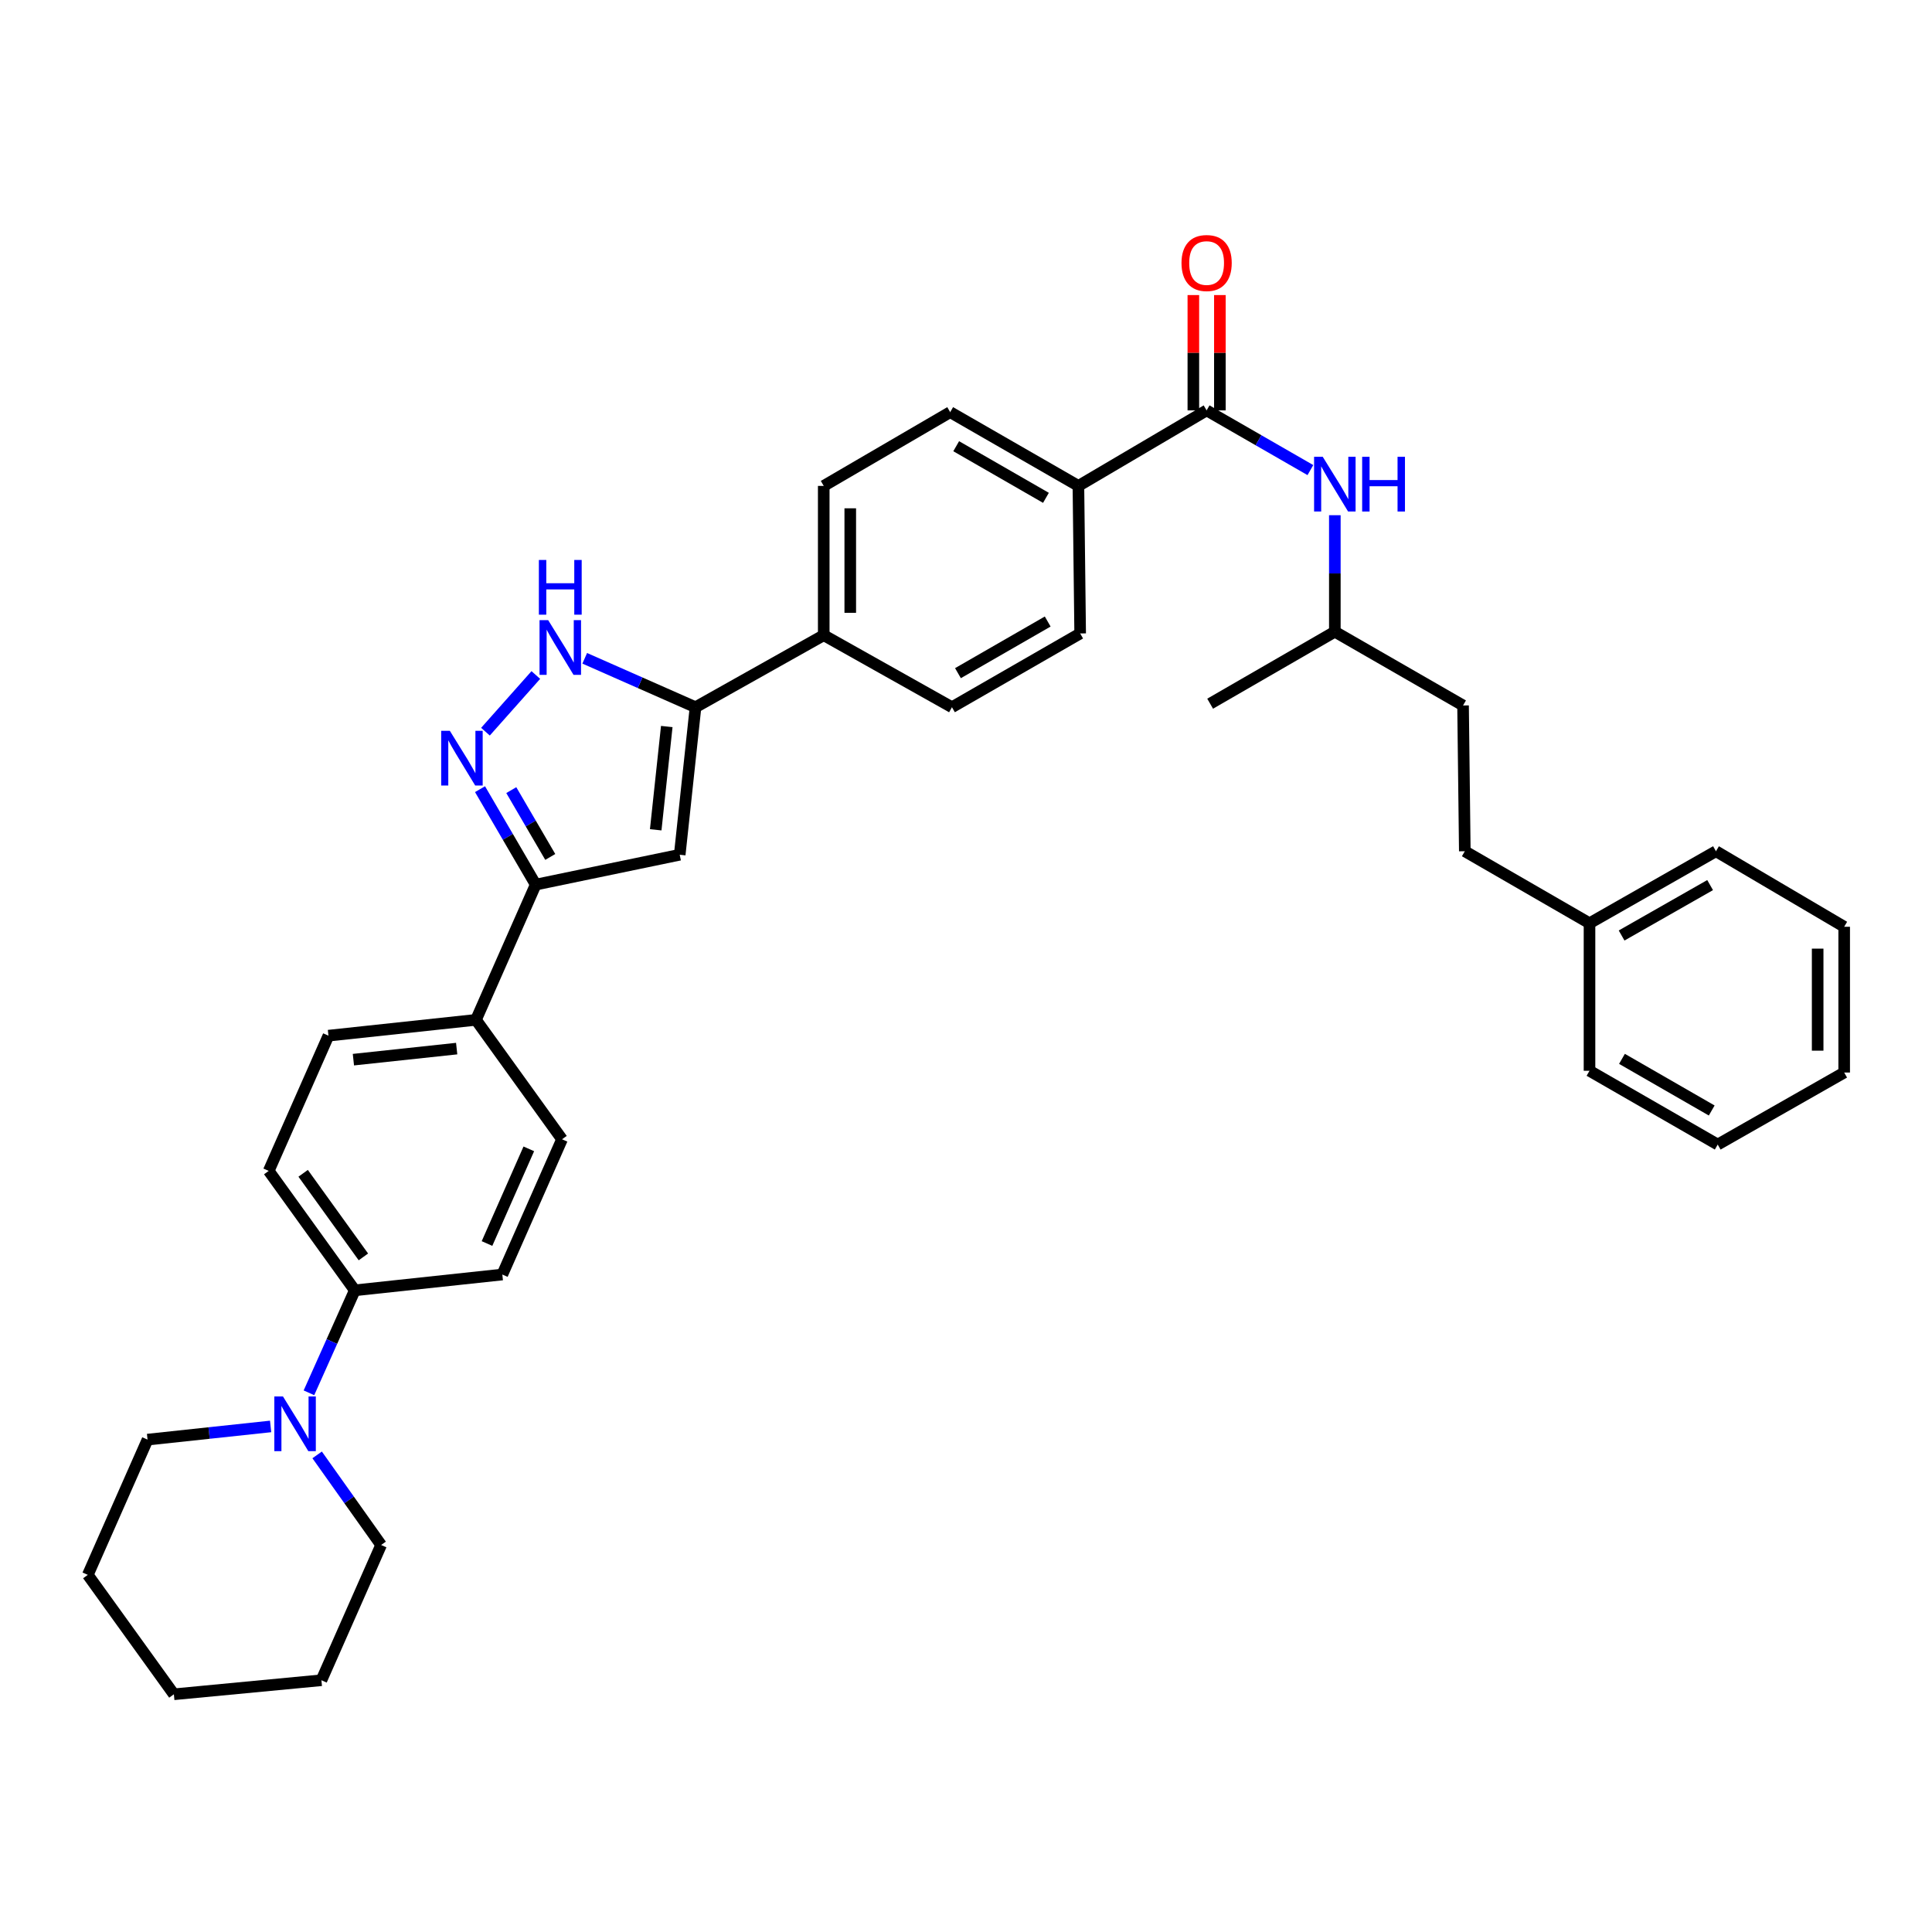 <?xml version='1.0' encoding='iso-8859-1'?>
<svg version='1.1' baseProfile='full'
              xmlns='http://www.w3.org/2000/svg'
                      xmlns:rdkit='http://www.rdkit.org/xml'
                      xmlns:xlink='http://www.w3.org/1999/xlink'
                  xml:space='preserve'
width='1000px' height='1000px' viewBox='0 0 1000 1000'>
<!-- END OF HEADER -->
<rect style='opacity:1.0;fill:#FFFFFF;stroke:none' width='1000' height='1000' x='0' y='0'> </rect>
<path class='bond-0' d='M 426.364,251.507 L 426.364,328.781' style='fill:none;fill-rule:evenodd;stroke:#000000;stroke-width:6px;stroke-linecap:butt;stroke-linejoin:miter;stroke-opacity:1' />
<path class='bond-0' d='M 440.094,263.098 L 440.094,317.19' style='fill:none;fill-rule:evenodd;stroke:#000000;stroke-width:6px;stroke-linecap:butt;stroke-linejoin:miter;stroke-opacity:1' />
<path class='bond-1' d='M 426.364,251.507 L 491.816,213.331' style='fill:none;fill-rule:evenodd;stroke:#000000;stroke-width:6px;stroke-linecap:butt;stroke-linejoin:miter;stroke-opacity:1' />
<path class='bond-2' d='M 426.364,328.781 L 492.731,366.056' style='fill:none;fill-rule:evenodd;stroke:#000000;stroke-width:6px;stroke-linecap:butt;stroke-linejoin:miter;stroke-opacity:1' />
<path class='bond-3' d='M 426.364,328.781 L 359.997,366.056' style='fill:none;fill-rule:evenodd;stroke:#000000;stroke-width:6px;stroke-linecap:butt;stroke-linejoin:miter;stroke-opacity:1' />
<path class='bond-4' d='M 492.731,366.056 L 559.09,327.873' style='fill:none;fill-rule:evenodd;stroke:#000000;stroke-width:6px;stroke-linecap:butt;stroke-linejoin:miter;stroke-opacity:1' />
<path class='bond-4' d='M 495.838,348.429 L 542.289,321.7' style='fill:none;fill-rule:evenodd;stroke:#000000;stroke-width:6px;stroke-linecap:butt;stroke-linejoin:miter;stroke-opacity:1' />
<path class='bond-5' d='M 559.09,327.873 L 558.183,251.507' style='fill:none;fill-rule:evenodd;stroke:#000000;stroke-width:6px;stroke-linecap:butt;stroke-linejoin:miter;stroke-opacity:1' />
<path class='bond-6' d='M 558.183,251.507 L 491.816,213.331' style='fill:none;fill-rule:evenodd;stroke:#000000;stroke-width:6px;stroke-linecap:butt;stroke-linejoin:miter;stroke-opacity:1' />
<path class='bond-6' d='M 541.382,257.681 L 494.925,230.958' style='fill:none;fill-rule:evenodd;stroke:#000000;stroke-width:6px;stroke-linecap:butt;stroke-linejoin:miter;stroke-opacity:1' />
<path class='bond-7' d='M 558.183,251.507 L 624.542,212.416' style='fill:none;fill-rule:evenodd;stroke:#000000;stroke-width:6px;stroke-linecap:butt;stroke-linejoin:miter;stroke-opacity:1' />
<path class='bond-8' d='M 631.407,212.416 L 631.407,182.571' style='fill:none;fill-rule:evenodd;stroke:#000000;stroke-width:6px;stroke-linecap:butt;stroke-linejoin:miter;stroke-opacity:1' />
<path class='bond-8' d='M 631.407,182.571 L 631.407,152.726' style='fill:none;fill-rule:evenodd;stroke:#FF0000;stroke-width:6px;stroke-linecap:butt;stroke-linejoin:miter;stroke-opacity:1' />
<path class='bond-8' d='M 617.677,212.416 L 617.677,182.571' style='fill:none;fill-rule:evenodd;stroke:#000000;stroke-width:6px;stroke-linecap:butt;stroke-linejoin:miter;stroke-opacity:1' />
<path class='bond-8' d='M 617.677,182.571 L 617.677,152.726' style='fill:none;fill-rule:evenodd;stroke:#FF0000;stroke-width:6px;stroke-linecap:butt;stroke-linejoin:miter;stroke-opacity:1' />
<path class='bond-9' d='M 624.542,212.416 L 651.398,227.867' style='fill:none;fill-rule:evenodd;stroke:#000000;stroke-width:6px;stroke-linecap:butt;stroke-linejoin:miter;stroke-opacity:1' />
<path class='bond-9' d='M 651.398,227.867 L 678.254,243.319' style='fill:none;fill-rule:evenodd;stroke:#0000FF;stroke-width:6px;stroke-linecap:butt;stroke-linejoin:miter;stroke-opacity:1' />
<path class='bond-10' d='M 690.909,266.668 L 690.909,296.817' style='fill:none;fill-rule:evenodd;stroke:#0000FF;stroke-width:6px;stroke-linecap:butt;stroke-linejoin:miter;stroke-opacity:1' />
<path class='bond-10' d='M 690.909,296.817 L 690.909,326.965' style='fill:none;fill-rule:evenodd;stroke:#000000;stroke-width:6px;stroke-linecap:butt;stroke-linejoin:miter;stroke-opacity:1' />
<path class='bond-11' d='M 359.997,366.056 L 331.325,353.396' style='fill:none;fill-rule:evenodd;stroke:#000000;stroke-width:6px;stroke-linecap:butt;stroke-linejoin:miter;stroke-opacity:1' />
<path class='bond-11' d='M 331.325,353.396 L 302.653,340.736' style='fill:none;fill-rule:evenodd;stroke:#0000FF;stroke-width:6px;stroke-linecap:butt;stroke-linejoin:miter;stroke-opacity:1' />
<path class='bond-12' d='M 359.997,366.056 L 351.821,442.415' style='fill:none;fill-rule:evenodd;stroke:#000000;stroke-width:6px;stroke-linecap:butt;stroke-linejoin:miter;stroke-opacity:1' />
<path class='bond-12' d='M 345.119,376.048 L 339.396,429.5' style='fill:none;fill-rule:evenodd;stroke:#000000;stroke-width:6px;stroke-linecap:butt;stroke-linejoin:miter;stroke-opacity:1' />
<path class='bond-13' d='M 277.344,349.387 L 251.273,378.716' style='fill:none;fill-rule:evenodd;stroke:#0000FF;stroke-width:6px;stroke-linecap:butt;stroke-linejoin:miter;stroke-opacity:1' />
<path class='bond-14' d='M 248.459,408.472 L 262.868,433.174' style='fill:none;fill-rule:evenodd;stroke:#0000FF;stroke-width:6px;stroke-linecap:butt;stroke-linejoin:miter;stroke-opacity:1' />
<path class='bond-14' d='M 262.868,433.174 L 277.277,457.876' style='fill:none;fill-rule:evenodd;stroke:#000000;stroke-width:6px;stroke-linecap:butt;stroke-linejoin:miter;stroke-opacity:1' />
<path class='bond-14' d='M 264.641,408.964 L 274.727,426.256' style='fill:none;fill-rule:evenodd;stroke:#0000FF;stroke-width:6px;stroke-linecap:butt;stroke-linejoin:miter;stroke-opacity:1' />
<path class='bond-14' d='M 274.727,426.256 L 284.814,443.548' style='fill:none;fill-rule:evenodd;stroke:#000000;stroke-width:6px;stroke-linecap:butt;stroke-linejoin:miter;stroke-opacity:1' />
<path class='bond-15' d='M 277.277,457.876 L 351.821,442.415' style='fill:none;fill-rule:evenodd;stroke:#000000;stroke-width:6px;stroke-linecap:butt;stroke-linejoin:miter;stroke-opacity:1' />
<path class='bond-16' d='M 277.277,457.876 L 246.363,527.874' style='fill:none;fill-rule:evenodd;stroke:#000000;stroke-width:6px;stroke-linecap:butt;stroke-linejoin:miter;stroke-opacity:1' />
<path class='bond-17' d='M 246.363,527.874 L 170.004,536.058' style='fill:none;fill-rule:evenodd;stroke:#000000;stroke-width:6px;stroke-linecap:butt;stroke-linejoin:miter;stroke-opacity:1' />
<path class='bond-17' d='M 236.372,542.753 L 182.921,548.482' style='fill:none;fill-rule:evenodd;stroke:#000000;stroke-width:6px;stroke-linecap:butt;stroke-linejoin:miter;stroke-opacity:1' />
<path class='bond-18' d='M 246.363,527.874 L 290.907,589.687' style='fill:none;fill-rule:evenodd;stroke:#000000;stroke-width:6px;stroke-linecap:butt;stroke-linejoin:miter;stroke-opacity:1' />
<path class='bond-19' d='M 170.004,536.058 L 139.09,606.056' style='fill:none;fill-rule:evenodd;stroke:#000000;stroke-width:6px;stroke-linecap:butt;stroke-linejoin:miter;stroke-opacity:1' />
<path class='bond-20' d='M 139.09,606.056 L 183.634,667.869' style='fill:none;fill-rule:evenodd;stroke:#000000;stroke-width:6px;stroke-linecap:butt;stroke-linejoin:miter;stroke-opacity:1' />
<path class='bond-20' d='M 156.91,607.301 L 188.091,650.57' style='fill:none;fill-rule:evenodd;stroke:#000000;stroke-width:6px;stroke-linecap:butt;stroke-linejoin:miter;stroke-opacity:1' />
<path class='bond-21' d='M 183.634,667.869 L 260.001,659.692' style='fill:none;fill-rule:evenodd;stroke:#000000;stroke-width:6px;stroke-linecap:butt;stroke-linejoin:miter;stroke-opacity:1' />
<path class='bond-22' d='M 183.634,667.869 L 171.771,694.391' style='fill:none;fill-rule:evenodd;stroke:#000000;stroke-width:6px;stroke-linecap:butt;stroke-linejoin:miter;stroke-opacity:1' />
<path class='bond-22' d='M 171.771,694.391 L 159.908,720.914' style='fill:none;fill-rule:evenodd;stroke:#0000FF;stroke-width:6px;stroke-linecap:butt;stroke-linejoin:miter;stroke-opacity:1' />
<path class='bond-23' d='M 260.001,659.692 L 290.907,589.687' style='fill:none;fill-rule:evenodd;stroke:#000000;stroke-width:6px;stroke-linecap:butt;stroke-linejoin:miter;stroke-opacity:1' />
<path class='bond-23' d='M 252.077,643.646 L 273.712,594.643' style='fill:none;fill-rule:evenodd;stroke:#000000;stroke-width:6px;stroke-linecap:butt;stroke-linejoin:miter;stroke-opacity:1' />
<path class='bond-24' d='M 140.068,738.322 L 108.218,741.732' style='fill:none;fill-rule:evenodd;stroke:#0000FF;stroke-width:6px;stroke-linecap:butt;stroke-linejoin:miter;stroke-opacity:1' />
<path class='bond-24' d='M 108.218,741.732 L 76.369,745.143' style='fill:none;fill-rule:evenodd;stroke:#000000;stroke-width:6px;stroke-linecap:butt;stroke-linejoin:miter;stroke-opacity:1' />
<path class='bond-25' d='M 164.15,753.05 L 180.711,776.368' style='fill:none;fill-rule:evenodd;stroke:#0000FF;stroke-width:6px;stroke-linecap:butt;stroke-linejoin:miter;stroke-opacity:1' />
<path class='bond-25' d='M 180.711,776.368 L 197.272,799.687' style='fill:none;fill-rule:evenodd;stroke:#000000;stroke-width:6px;stroke-linecap:butt;stroke-linejoin:miter;stroke-opacity:1' />
<path class='bond-26' d='M 76.369,745.143 L 45.455,815.148' style='fill:none;fill-rule:evenodd;stroke:#000000;stroke-width:6px;stroke-linecap:butt;stroke-linejoin:miter;stroke-opacity:1' />
<path class='bond-27' d='M 45.455,815.148 L 89.999,876.961' style='fill:none;fill-rule:evenodd;stroke:#000000;stroke-width:6px;stroke-linecap:butt;stroke-linejoin:miter;stroke-opacity:1' />
<path class='bond-28' d='M 89.999,876.961 L 166.366,869.692' style='fill:none;fill-rule:evenodd;stroke:#000000;stroke-width:6px;stroke-linecap:butt;stroke-linejoin:miter;stroke-opacity:1' />
<path class='bond-29' d='M 166.366,869.692 L 197.272,799.687' style='fill:none;fill-rule:evenodd;stroke:#000000;stroke-width:6px;stroke-linecap:butt;stroke-linejoin:miter;stroke-opacity:1' />
<path class='bond-30' d='M 822.727,477.875 L 758.183,440.6' style='fill:none;fill-rule:evenodd;stroke:#000000;stroke-width:6px;stroke-linecap:butt;stroke-linejoin:miter;stroke-opacity:1' />
<path class='bond-31' d='M 822.727,477.875 L 888.179,440.6' style='fill:none;fill-rule:evenodd;stroke:#000000;stroke-width:6px;stroke-linecap:butt;stroke-linejoin:miter;stroke-opacity:1' />
<path class='bond-31' d='M 839.339,484.214 L 885.155,458.122' style='fill:none;fill-rule:evenodd;stroke:#000000;stroke-width:6px;stroke-linecap:butt;stroke-linejoin:miter;stroke-opacity:1' />
<path class='bond-32' d='M 822.727,477.875 L 822.727,554.234' style='fill:none;fill-rule:evenodd;stroke:#000000;stroke-width:6px;stroke-linecap:butt;stroke-linejoin:miter;stroke-opacity:1' />
<path class='bond-33' d='M 758.183,440.6 L 757.275,365.149' style='fill:none;fill-rule:evenodd;stroke:#000000;stroke-width:6px;stroke-linecap:butt;stroke-linejoin:miter;stroke-opacity:1' />
<path class='bond-34' d='M 888.179,440.6 L 954.545,479.691' style='fill:none;fill-rule:evenodd;stroke:#000000;stroke-width:6px;stroke-linecap:butt;stroke-linejoin:miter;stroke-opacity:1' />
<path class='bond-35' d='M 822.727,554.234 L 889.086,592.418' style='fill:none;fill-rule:evenodd;stroke:#000000;stroke-width:6px;stroke-linecap:butt;stroke-linejoin:miter;stroke-opacity:1' />
<path class='bond-35' d='M 839.528,548.062 L 885.98,574.79' style='fill:none;fill-rule:evenodd;stroke:#000000;stroke-width:6px;stroke-linecap:butt;stroke-linejoin:miter;stroke-opacity:1' />
<path class='bond-36' d='M 757.275,365.149 L 690.909,326.965' style='fill:none;fill-rule:evenodd;stroke:#000000;stroke-width:6px;stroke-linecap:butt;stroke-linejoin:miter;stroke-opacity:1' />
<path class='bond-37' d='M 954.545,479.691 L 954.545,555.142' style='fill:none;fill-rule:evenodd;stroke:#000000;stroke-width:6px;stroke-linecap:butt;stroke-linejoin:miter;stroke-opacity:1' />
<path class='bond-37' d='M 940.816,491.008 L 940.816,543.824' style='fill:none;fill-rule:evenodd;stroke:#000000;stroke-width:6px;stroke-linecap:butt;stroke-linejoin:miter;stroke-opacity:1' />
<path class='bond-38' d='M 889.086,592.418 L 954.545,555.142' style='fill:none;fill-rule:evenodd;stroke:#000000;stroke-width:6px;stroke-linecap:butt;stroke-linejoin:miter;stroke-opacity:1' />
<path class='bond-39' d='M 690.909,326.965 L 626.365,364.233' style='fill:none;fill-rule:evenodd;stroke:#000000;stroke-width:6px;stroke-linecap:butt;stroke-linejoin:miter;stroke-opacity:1' />
<path  class='atom-7' d='M 611.542 136.137
Q 611.542 129.337, 614.902 125.537
Q 618.262 121.737, 624.542 121.737
Q 630.822 121.737, 634.182 125.537
Q 637.542 129.337, 637.542 136.137
Q 637.542 143.017, 634.142 146.937
Q 630.742 150.817, 624.542 150.817
Q 618.302 150.817, 614.902 146.937
Q 611.542 143.057, 611.542 136.137
M 624.542 147.617
Q 628.862 147.617, 631.182 144.737
Q 633.542 141.817, 633.542 136.137
Q 633.542 130.577, 631.182 127.777
Q 628.862 124.937, 624.542 124.937
Q 620.222 124.937, 617.862 127.737
Q 615.542 130.537, 615.542 136.137
Q 615.542 141.857, 617.862 144.737
Q 620.222 147.617, 624.542 147.617
' fill='#FF0000'/>
<path  class='atom-8' d='M 684.649 236.439
L 693.929 251.439
Q 694.849 252.919, 696.329 255.599
Q 697.809 258.279, 697.889 258.439
L 697.889 236.439
L 701.649 236.439
L 701.649 264.759
L 697.769 264.759
L 687.809 248.359
Q 686.649 246.439, 685.409 244.239
Q 684.209 242.039, 683.849 241.359
L 683.849 264.759
L 680.169 264.759
L 680.169 236.439
L 684.649 236.439
' fill='#0000FF'/>
<path  class='atom-8' d='M 705.049 236.439
L 708.889 236.439
L 708.889 248.479
L 723.369 248.479
L 723.369 236.439
L 727.209 236.439
L 727.209 264.759
L 723.369 264.759
L 723.369 251.679
L 708.889 251.679
L 708.889 264.759
L 705.049 264.759
L 705.049 236.439
' fill='#0000FF'/>
<path  class='atom-10' d='M 283.74 320.99
L 293.02 335.99
Q 293.94 337.47, 295.42 340.15
Q 296.9 342.83, 296.98 342.99
L 296.98 320.99
L 300.74 320.99
L 300.74 349.31
L 296.86 349.31
L 286.9 332.91
Q 285.74 330.99, 284.5 328.79
Q 283.3 326.59, 282.94 325.91
L 282.94 349.31
L 279.26 349.31
L 279.26 320.99
L 283.74 320.99
' fill='#0000FF'/>
<path  class='atom-10' d='M 278.92 289.838
L 282.76 289.838
L 282.76 301.878
L 297.24 301.878
L 297.24 289.838
L 301.08 289.838
L 301.08 318.158
L 297.24 318.158
L 297.24 305.078
L 282.76 305.078
L 282.76 318.158
L 278.92 318.158
L 278.92 289.838
' fill='#0000FF'/>
<path  class='atom-11' d='M 232.834 378.257
L 242.114 393.257
Q 243.034 394.737, 244.514 397.417
Q 245.994 400.097, 246.074 400.257
L 246.074 378.257
L 249.834 378.257
L 249.834 406.577
L 245.954 406.577
L 235.994 390.177
Q 234.834 388.257, 233.594 386.057
Q 232.394 383.857, 232.034 383.177
L 232.034 406.577
L 228.354 406.577
L 228.354 378.257
L 232.834 378.257
' fill='#0000FF'/>
<path  class='atom-20' d='M 146.468 722.806
L 155.748 737.806
Q 156.668 739.286, 158.148 741.966
Q 159.628 744.646, 159.708 744.806
L 159.708 722.806
L 163.468 722.806
L 163.468 751.126
L 159.588 751.126
L 149.628 734.726
Q 148.468 732.806, 147.228 730.606
Q 146.028 728.406, 145.668 727.726
L 145.668 751.126
L 141.988 751.126
L 141.988 722.806
L 146.468 722.806
' fill='#0000FF'/>
</svg>

